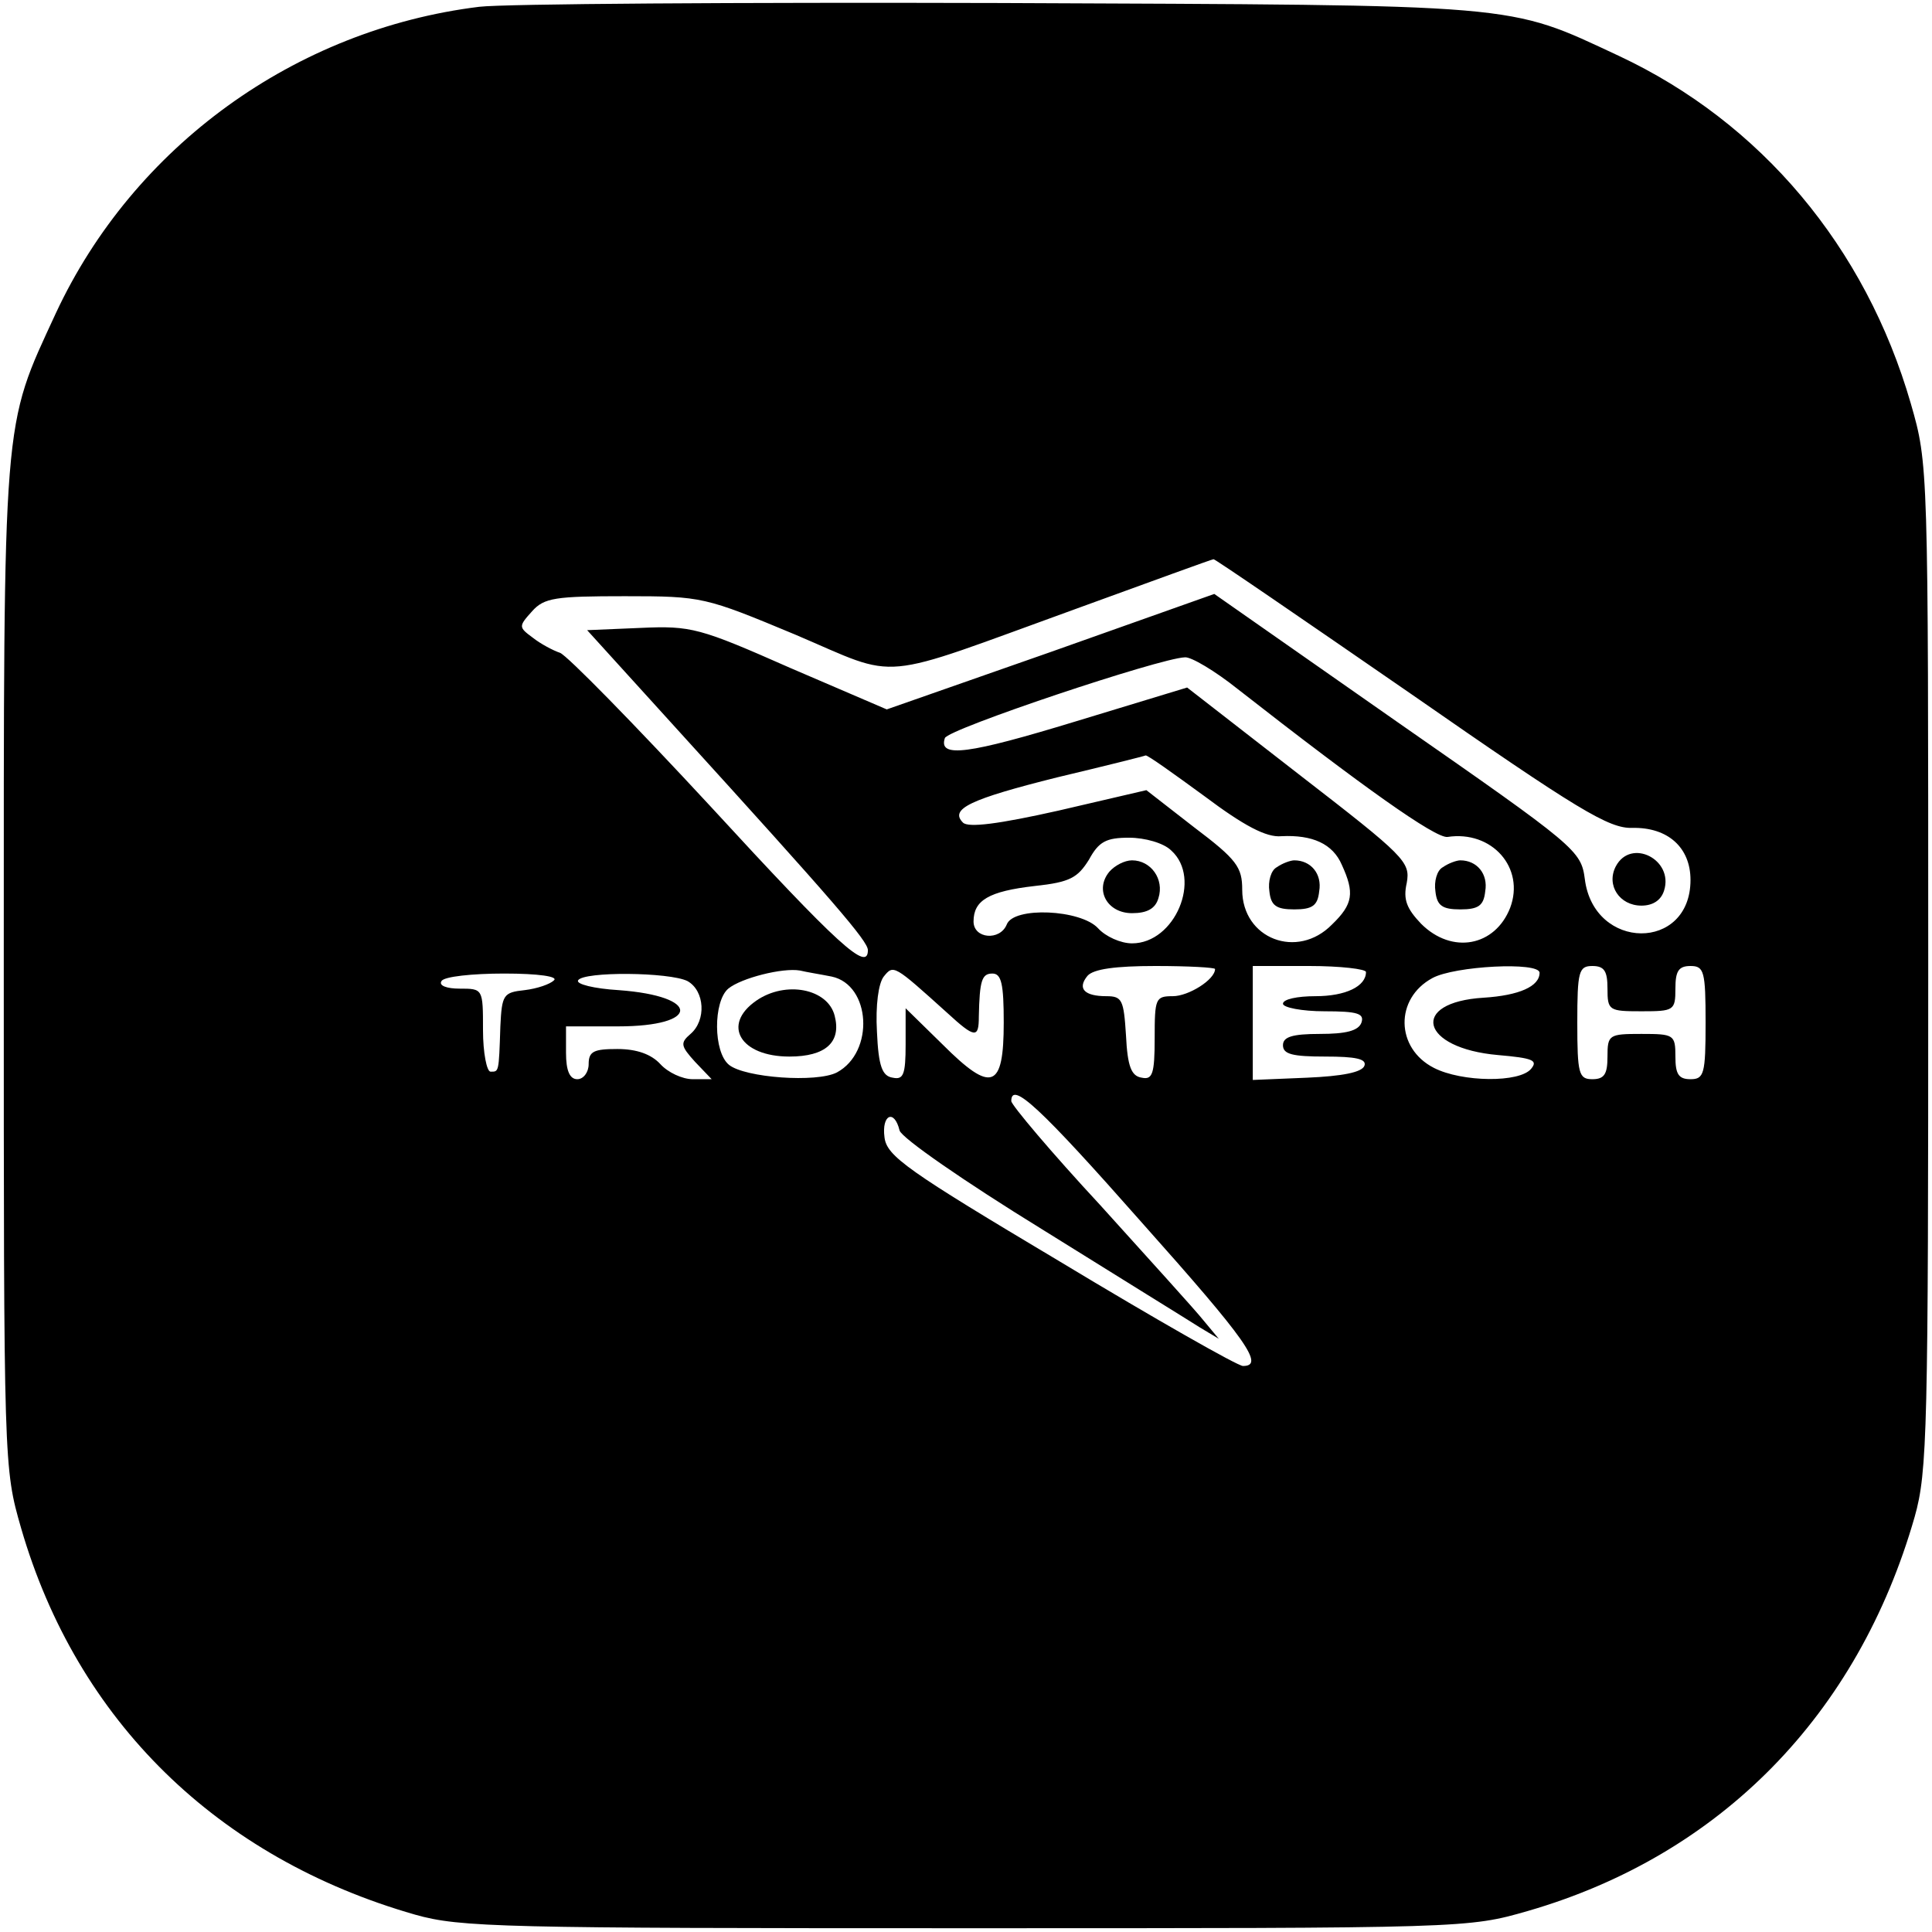 <?xml version="1.0" standalone="no"?>
<!DOCTYPE svg PUBLIC "-//W3C//DTD SVG 20010904//EN"
 "http://www.w3.org/TR/2001/REC-SVG-20010904/DTD/svg10.dtd">
<svg version="1.0" xmlns="http://www.w3.org/2000/svg"
 width="256pt" height="256pt" viewBox="0 0 256 256"
 preserveAspectRatio="xMidYMid meet">
<g transform="translate(0,256) scale(0.1,-0.1)"
fill="#000000" stroke="none">
<path d="M635 2551 c-244 -30 -458 -185 -561 -406 -71 -154 -69 -126 -69 -865
0 -664 0 -665 23 -745 74 -255 260 -437 522 -512 60 -17 115 -18 730 -18 664
0 665 0 745 23 255 74 437 260 512 522 17 60 18 115 18 730 0 664 0 665 -23
745 -60 208 -199 373 -387 461 -150 70 -123 67 -820 70 -346 1 -657 -1 -690
-5z m1234 -910 c223 -155 263 -179 294 -178 47 1 77 -26 77 -69 0 -95 -128
-94 -140 1 -5 38 -11 43 -248 208 l-243 170 -217 -77 -217 -76 -128 55 c-120
53 -131 56 -198 53 l-71 -3 118 -130 c210 -231 254 -282 254 -294 0 -29 -38 5
-209 191 -100 108 -190 200 -199 203 -9 3 -26 12 -36 20 -19 14 -19 15 -1 35
16 18 31 20 123 20 103 0 106 -1 226 -51 141 -60 103 -63 371 34 99 36 181 66
183 66 1 1 119 -80 261 -178z m-229 6 c165 -129 262 -198 278 -196 59 9 103
-41 83 -94 -20 -51 -77 -62 -118 -21 -19 20 -24 32 -19 54 5 28 -2 35 -143
144 l-148 115 -148 -45 c-141 -43 -182 -49 -173 -22 4 12 285 106 318 107 8 1
40 -18 70 -42z m-44 -142 c52 -39 82 -55 102 -53 41 2 68 -10 80 -38 17 -37
15 -52 -13 -79 -46 -47 -119 -19 -119 46 0 30 -7 40 -64 83 l-63 49 -116 -27
c-80 -18 -120 -23 -127 -16 -18 18 9 31 125 60 63 15 115 28 117 29 2 1 37
-24 78 -54z m-44 -72 c41 -37 5 -123 -52 -123 -15 0 -35 9 -45 20 -23 25 -112
29 -121 5 -9 -22 -44 -19 -44 4 0 28 20 40 81 47 47 5 57 11 72 35 13 24 23
29 53 29 21 0 46 -7 56 -17z m-450 -167 c52 -11 57 -100 7 -127 -27 -14 -122
-7 -143 10 -21 17 -21 84 -1 101 17 14 72 28 95 24 8 -2 27 -5 42 -8z m153
-48 c37 -34 42 -34 42 -5 1 48 4 57 18 57 12 0 15 -14 15 -65 0 -88 -16 -94
-81 -29 l-49 48 0 -48 c0 -40 -3 -47 -17 -44 -14 2 -19 15 -21 61 -2 35 2 64
9 73 13 16 13 16 84 -48z m355 58 c0 -14 -35 -36 -56 -36 -23 0 -24 -3 -24
-56 0 -47 -3 -55 -17 -52 -14 2 -19 15 -21 56 -3 47 -5 52 -26 52 -29 0 -39
10 -25 27 8 9 37 13 90 13 44 0 79 -2 79 -4z m200 -4 c0 -19 -27 -32 -67 -32
-24 0 -43 -4 -43 -10 0 -5 25 -10 55 -10 44 0 53 -3 49 -15 -4 -11 -21 -15
-55 -15 -37 0 -49 -4 -49 -15 0 -12 13 -15 56 -15 40 0 55 -3 52 -12 -3 -9
-30 -14 -76 -16 l-72 -3 0 76 0 75 75 0 c41 0 75 -4 75 -8z m230 -1 c0 -18
-27 -30 -74 -33 -99 -6 -84 -67 19 -76 46 -4 53 -7 44 -18 -15 -19 -92 -18
-129 1 -51 26 -52 92 -2 119 29 16 142 22 142 7z m90 -21 c0 -29 2 -30 45 -30
43 0 45 1 45 30 0 23 4 30 20 30 18 0 20 -7 20 -75 0 -68 -2 -75 -20 -75 -16
0 -20 7 -20 30 0 29 -2 30 -45 30 -43 0 -45 -1 -45 -30 0 -23 -4 -30 -20 -30
-18 0 -20 7 -20 75 0 68 2 75 20 75 16 0 20 -7 20 -30z m-1396 11 c-5 -5 -22
-11 -39 -13 -28 -3 -30 -6 -32 -48 -2 -62 -2 -60 -13 -60 -5 0 -10 25 -10 55
0 55 0 55 -31 55 -17 0 -28 4 -24 10 3 6 41 10 83 10 46 0 72 -4 66 -9z m177
-1 c23 -13 25 -52 4 -70 -14 -12 -13 -16 6 -37 l22 -23 -25 0 c-14 0 -33 9
-43 20 -12 13 -31 20 -57 20 -31 0 -38 -3 -38 -20 0 -11 -7 -20 -15 -20 -10 0
-15 11 -15 35 l0 35 69 0 c109 0 110 40 1 48 -33 2 -57 8 -54 13 7 12 121 11
145 -1z m602 -320 c140 -157 163 -190 134 -190 -7 0 -116 62 -242 138 -203
121 -230 140 -233 165 -4 30 13 38 20 9 3 -10 85 -67 189 -131 101 -63 195
-121 209 -130 l25 -15 -20 24 c-11 14 -73 82 -137 153 -65 70 -118 133 -118
138 0 27 38 -8 173 -161z"/>
<path d="M2141 1412 c-13 -25 5 -52 34 -52 15 0 26 7 30 20 13 41 -44 70 -64
32z"/>
<path d="M1912 1411 c-8 -4 -12 -19 -10 -32 2 -19 9 -24 33 -24 24 0 31 5 33
24 4 23 -11 41 -33 41 -5 0 -16 -4 -23 -9z"/>
<path d="M1692 1411 c-8 -4 -12 -19 -10 -32 2 -19 9 -24 33 -24 24 0 31 5 33
24 4 23 -11 41 -33 41 -5 0 -16 -4 -23 -9z"/>
<path d="M1470 1405 c-20 -24 -3 -55 30 -55 20 0 31 6 35 20 8 25 -10 50 -35
50 -10 0 -23 -7 -30 -15z"/>
<path d="M1002 1234 c-46 -32 -21 -74 44 -74 48 0 69 19 60 54 -9 36 -65 47
-104 20z"/>
</g>
</svg>
